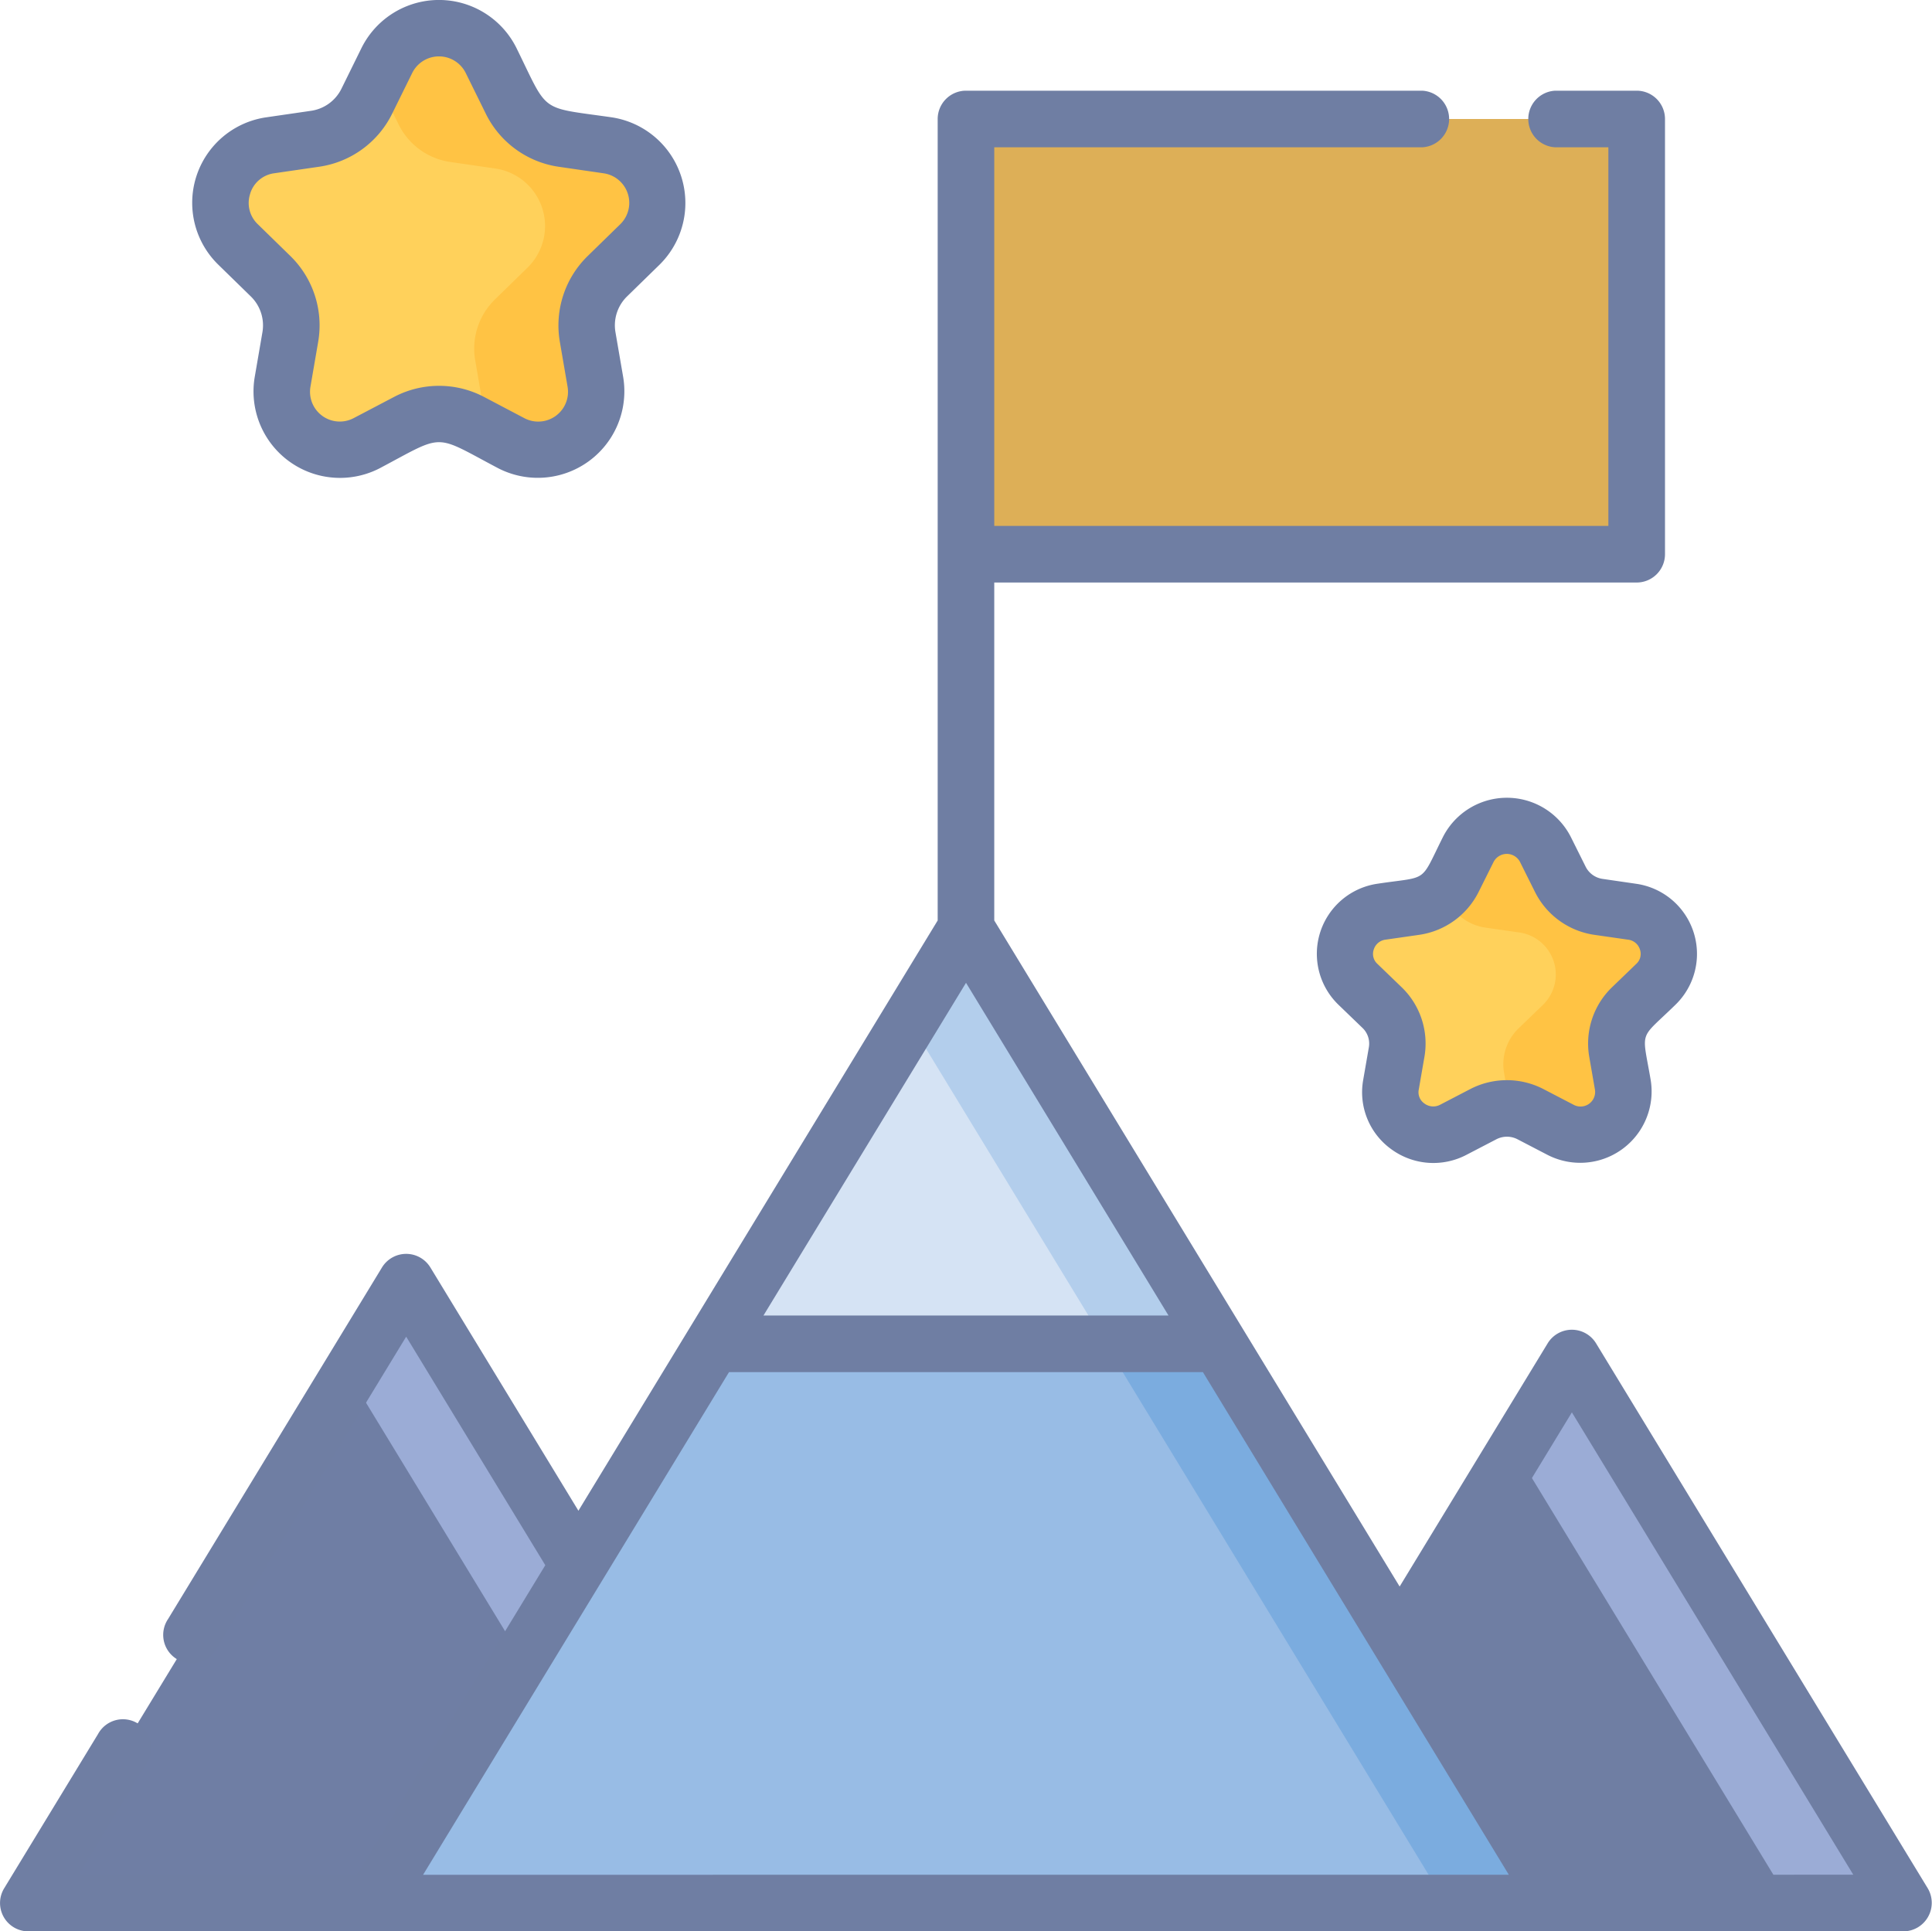 <svg xmlns="http://www.w3.org/2000/svg" width="150" height="149.969" viewBox="0 0 150 149.969">
  <g id="Icono_Resultados_Proc_Justicia" data-name="Icono Resultados Proc Justicia" transform="translate(0.001 -0.051)">
    <path id="Trazado_247" data-name="Trazado 247" d="M7.5,388.057l29.3-48.145,29.3,48.145H7.5Z" transform="translate(-5.306 -240.231)" fill="#6f7ea4"/>
    <path id="Trazado_248" data-name="Trazado 248" d="M97.037,339.912l-4.389,7.211,24.913,40.934h8.777Z" transform="translate(-65.497 -240.231)" fill="#9bacd6"/>
    <path id="Trazado_249" data-name="Trazado 249" d="M328.661,402.271,354.384,360l25.723,42.267H328.661Z" transform="translate(-232.309 -254.446)" fill="#6f7ea3"/>
    <path id="Trazado_250" data-name="Trazado 250" d="M405.969,360l-4.389,7.211,21.335,35.055h8.777Z" transform="translate(-283.894 -254.446)" fill="#9bacd6"/>
    <path id="Trazado_251" data-name="Trazado 251" d="M98.787,321.723l46.094-75.578,46.094,75.579H98.787Z" transform="translate(-69.885 -173.899)" fill="#98bce5"/>
    <path id="Trazado_252" data-name="Trazado 252" d="M245.39,246.145,241,253.356l41.609,68.368h8.777Z" transform="translate(-170.353 -173.899)" fill="#7bacdf"/>
    <path id="Trazado_253" data-name="Trazado 253" d="M256,31.631h52.005V65.378H256Z" transform="translate(-180.954 -22.34)" fill="#ddaf57"/>
    <path id="Trazado_254" data-name="Trazado 254" d="M403.75,31.631h8.777V65.378H403.75Z" transform="translate(-285.46 -22.34)" fill="#ddaf57"/>
    <path id="Trazado_255" data-name="Trazado 255" d="M79.5,9.983l1.564,3.174a5.321,5.321,0,0,0,4.007,2.915l3.5.509a4.514,4.514,0,0,1,2.5,7.7l-2.531,2.47A5.334,5.334,0,0,0,87,31.464l.6,3.488a4.506,4.506,0,0,1-6.536,4.756l-3.128-1.647a5.314,5.314,0,0,0-4.952,0l-3.128,1.647a4.506,4.506,0,0,1-6.536-4.756l.6-3.488a5.334,5.334,0,0,0-1.53-4.717l-2.53-2.47a4.513,4.513,0,0,1,2.5-7.7l3.5-.509a5.321,5.321,0,0,0,4.007-2.915l1.564-3.174A4.5,4.5,0,0,1,79.5,9.983Z" transform="translate(-41.376 -5.247)" fill="#ffd15b"/>
    <g id="Grupo_501" data-name="Grupo 501" transform="translate(29.289 2.222)">
      <path id="Trazado_256" data-name="Trazado 256" d="M117.9,16.582l-3.5-.509a5.321,5.321,0,0,1-4.007-2.915l-1.564-3.174a4.5,4.5,0,0,0-8.079,0l-.8,1.617c.033.061.068.121.1.184l1.564,3.174a5.321,5.321,0,0,0,4.007,2.915l3.5.509a4.514,4.514,0,0,1,2.5,7.7l-2.53,2.47a5.334,5.334,0,0,0-1.53,4.717l.6,3.488a4.539,4.539,0,0,1-.039,1.755l2.279,1.2a4.506,4.506,0,0,0,6.536-4.756l-.6-3.488a5.334,5.334,0,0,1,1.53-4.717l2.531-2.47a4.514,4.514,0,0,0-2.5-7.7Z" transform="translate(-99.957 -7.469)" fill="#ffc344"/>
    </g>
    <path id="Trazado_257" data-name="Trazado 257" d="M371.787,220.705l1.159,2.324a3.942,3.942,0,0,0,2.971,2.134l2.593.372a3.294,3.294,0,0,1,1.851,5.634l-1.876,1.809a3.876,3.876,0,0,0-1.135,3.454l.443,2.554a3.332,3.332,0,0,1-4.846,3.482l-2.319-1.206a3.983,3.983,0,0,0-3.672,0l-2.319,1.206a3.332,3.332,0,0,1-4.846-3.482l.443-2.554a3.875,3.875,0,0,0-1.135-3.454l-1.876-1.809a3.294,3.294,0,0,1,1.851-5.634l2.592-.372a3.942,3.942,0,0,0,2.971-2.134l1.159-2.324A3.356,3.356,0,0,1,371.787,220.705Z" transform="translate(-251.799 -154.695)" fill="#ffd15b"/>
    <path id="Trazado_258" data-name="Trazado 258" d="M397.05,225.536l-2.593-.372a3.942,3.942,0,0,1-2.971-2.134l-1.159-2.324a3.356,3.356,0,0,0-5.99,0l-1.159,2.324a3.889,3.889,0,0,1-.757,1.033l.289.579a3.942,3.942,0,0,0,2.971,2.134l2.592.372a3.294,3.294,0,0,1,1.851,5.634l-1.876,1.809a3.876,3.876,0,0,0-1.135,3.454l.443,2.554c.013.078.023.155.032.231a3.968,3.968,0,0,1,1.581.433l2.319,1.206a3.332,3.332,0,0,0,4.846-3.482l-.443-2.554a3.876,3.876,0,0,1,1.135-3.454l1.876-1.809A3.294,3.294,0,0,0,397.05,225.536Z" transform="translate(-270.34 -154.695)" fill="#ffc344"/>
    <path id="Trazado_259" data-name="Trazado 259" d="M208.6,246.145l-19.6,32.213H228.2Z" transform="translate(-133.602 -173.974)" fill="#d5e3f4"/>
    <path id="Trazado_260" data-name="Trazado 260" d="M245.39,246.145,241,253.356l15.216,25h8.777Z" transform="translate(-170.382 -173.974)" fill="#b3ceec"/>
    <g id="Grupo_502" data-name="Grupo 502" transform="translate(-0.001 0.051)">
      <path id="Trazado_261" data-name="Trazado 261" d="M149.672,163.715l-25.757-42.324a2.2,2.2,0,0,0-3.754,0l-11.494,18.887L77.193,88.559V62.318h49.876a2.2,2.2,0,0,0,2.2-2.2V26.328a2.2,2.2,0,0,0-2.2-2.2H120.75a2.2,2.2,0,0,0,0,4.395h4.122v29.4H77.193v-29.4h33.22a2.2,2.2,0,0,0,0-4.395H75a2.2,2.2,0,0,0-2.2,2.2V88.56L44.907,134.392,33.412,115.5a2.2,2.2,0,0,0-3.754,0L13.049,142.8a2.2,2.2,0,1,0,3.754,2.285l14.732-24.208,10.8,17.745L27.7,162.66H6.105l5.259-8.642a2.2,2.2,0,1,0-3.754-2.285L.329,163.7A2.2,2.2,0,0,0,2.2,167.054H147.8A2.214,2.214,0,0,0,149.672,163.715ZM75,93.4l15.721,25.833H59.275ZM32.848,162.66,56.6,123.629H93.392l23.753,39.031Zm89.44,0L111.24,144.5l10.8-17.745,21.847,35.9Z" transform="translate(0.001 -17.086)" fill="#6f7ea3"/>
      <path id="Trazado_262" data-name="Trazado 262" d="M55.544,23.07a3.139,3.139,0,0,1,.9,2.777l-.6,3.488A6.716,6.716,0,0,0,65.569,36.4c5.087-2.7,4.106-2.669,9.163,0a6.72,6.72,0,0,0,9.721-7.068l-.6-3.488a3.139,3.139,0,0,1,.9-2.776l2.53-2.47A6.728,6.728,0,0,0,83.574,9.163c-5.713-.82-4.881-.252-7.415-5.4a6.716,6.716,0,0,0-12.016,0L62.579,6.94a3.128,3.128,0,0,1-2.354,1.714l-3.5.509A6.708,6.708,0,0,0,53.014,20.6Zm-.05-7.99a2.269,2.269,0,0,1,1.865-1.575l3.5-.509A7.515,7.515,0,0,0,66.515,8.88l1.564-3.174a2.319,2.319,0,0,1,4.143,0L73.786,8.88A7.515,7.515,0,0,0,79.445,13l3.5.509a2.319,2.319,0,0,1,1.28,3.954l-2.53,2.47a7.528,7.528,0,0,0-2.16,6.658l.6,3.488a2.312,2.312,0,0,1-3.351,2.444l-3.128-1.647a7.508,7.508,0,0,0-7,0L63.524,32.52a2.312,2.312,0,0,1-3.351-2.444l.6-3.488a7.529,7.529,0,0,0-2.16-6.658l-2.53-2.47a2.278,2.278,0,0,1-.585-2.38Z" transform="translate(-36.069 -0.051)" fill="#6f7ea3"/>
      <path id="Trazado_263" data-name="Trazado 263" d="M370.945,217.735a1.747,1.747,0,0,1-1.319-.942l-1.159-2.324a5.568,5.568,0,0,0-9.917,0c-1.827,3.655-1.075,3.037-5.071,3.638a5.5,5.5,0,0,0-3.062,9.386l1.876,1.809a1.682,1.682,0,0,1,.5,1.5l-.443,2.554a5.449,5.449,0,0,0,2.172,5.36,5.528,5.528,0,0,0,5.848.444l2.319-1.206a1.786,1.786,0,0,1,1.647,0l2.319,1.206a5.543,5.543,0,0,0,8.02-5.8c-.686-4.008-.949-3.049,1.929-5.861a5.5,5.5,0,0,0-3.062-9.386Zm2.894,5.483a1.043,1.043,0,0,1-.286,1.116l-1.876,1.809a6.067,6.067,0,0,0-1.774,5.408l.443,2.554a1.131,1.131,0,0,1-1.672,1.16l-2.319-1.206a6.182,6.182,0,0,0-5.7,0l-2.319,1.206a1.142,1.142,0,0,1-1.233-.092,1.054,1.054,0,0,1-.439-1.068l.443-2.554a6.067,6.067,0,0,0-1.774-5.408l-1.876-1.809a1.043,1.043,0,0,1-.285-1.116,1.1,1.1,0,0,1,.925-.767l2.592-.372a6.137,6.137,0,0,0,4.622-3.327l1.159-2.323a1.155,1.155,0,0,1,2.063,0l1.159,2.324a6.136,6.136,0,0,0,4.622,3.327l2.593.372A1.1,1.1,0,0,1,373.839,223.219Z" transform="translate(-246.514 -149.489)" fill="#6f7ea3"/>
    </g>
  </g>
</svg>
